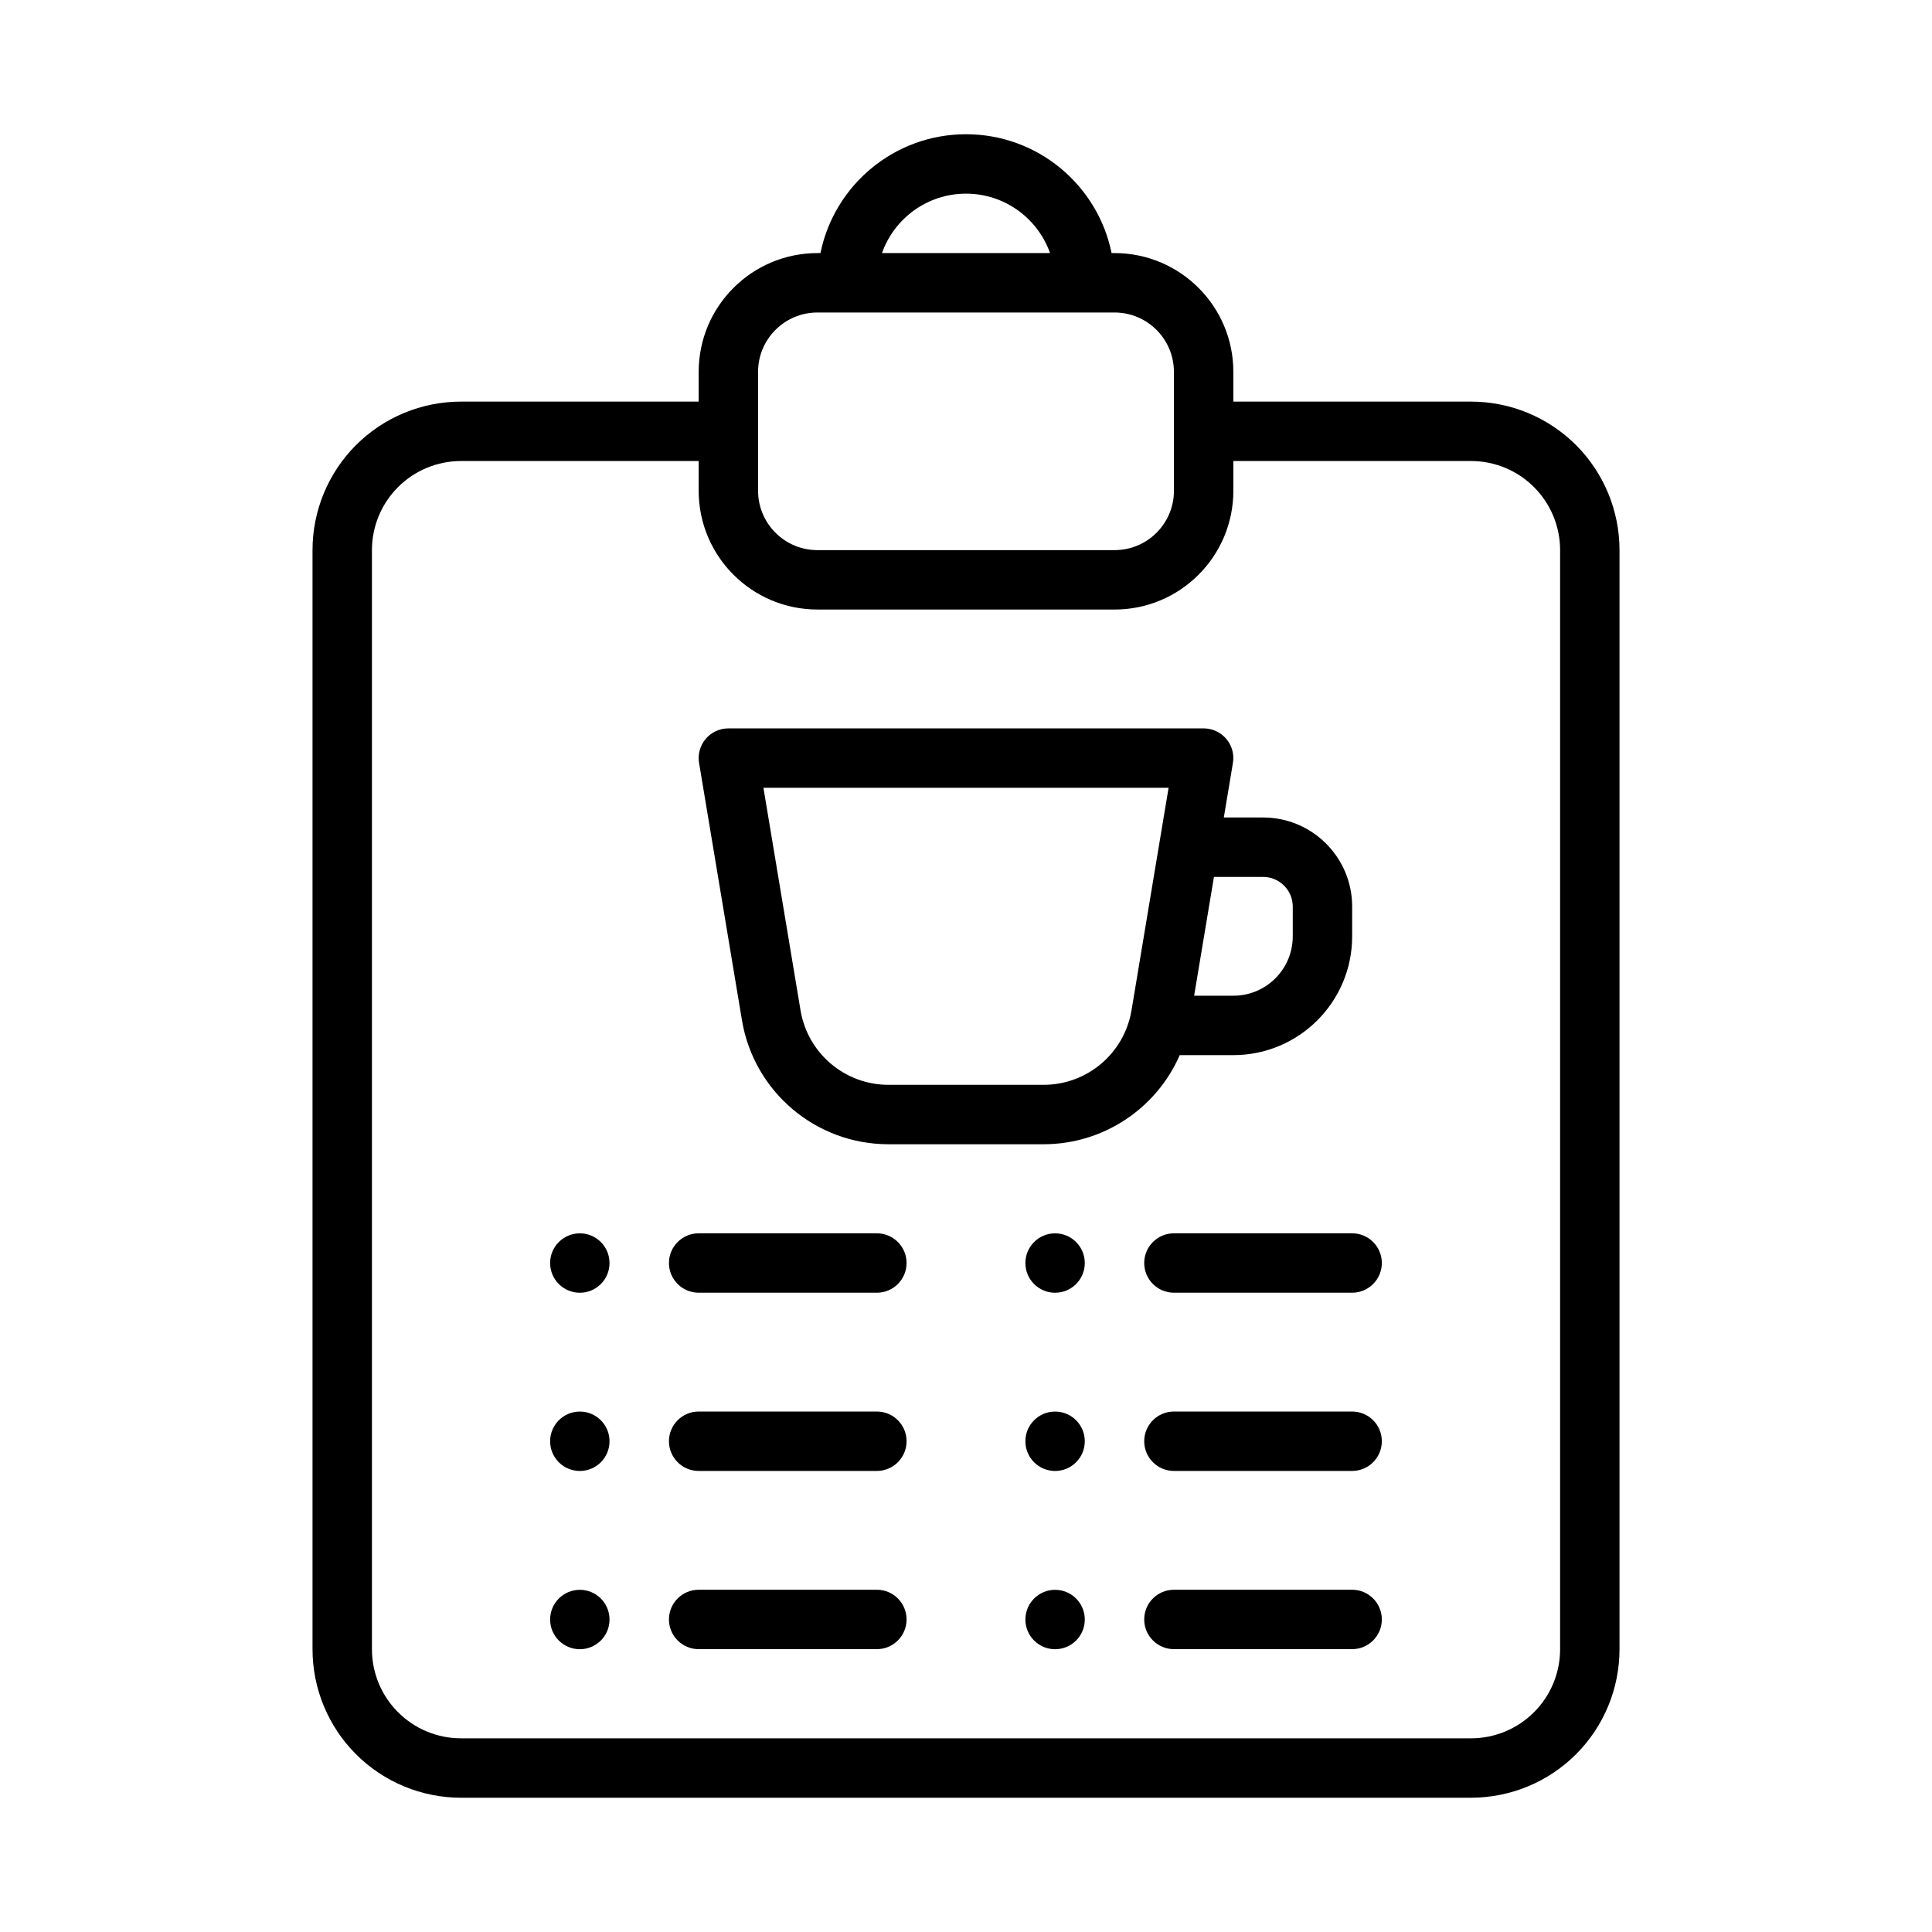 <?xml version="1.0" encoding="UTF-8"?>
<!-- Uploaded to: ICON Repo, www.iconrepo.com, Generator: ICON Repo Mixer Tools -->
<svg fill="#000000" width="800px" height="800px" version="1.1" viewBox="144 144 512 512" xmlns="http://www.w3.org/2000/svg">
 <g fill-rule="evenodd">
  <path d="m297.66 486.59c4.348 0 7.871-3.523 7.871-7.871s-3.523-7.871-7.871-7.871c-4.348 0-7.871 3.523-7.871 7.871s3.523 7.871 7.871 7.871z"/>
  <path d="m423.61 486.59c4.348 0 7.871-3.523 7.871-7.871s-3.523-7.871-7.871-7.871c-4.348 0-7.871 3.523-7.871 7.871s3.523 7.871 7.871 7.871z"/>
  <path d="m297.66 533.82c4.348 0 7.871-3.523 7.871-7.871 0-4.348-3.523-7.871-7.871-7.871-4.348 0-7.871 3.523-7.871 7.871 0 4.348 3.523 7.871 7.871 7.871z"/>
  <path d="m423.61 533.82c4.348 0 7.871-3.523 7.871-7.871s-3.523-7.871-7.871-7.871c-4.348 0-7.871 3.523-7.871 7.871s3.523 7.871 7.871 7.871z"/>
  <path d="m297.66 581.06c4.348 0 7.871-3.523 7.871-7.871s-3.523-7.871-7.871-7.871c-4.348 0-7.871 3.523-7.871 7.871s3.523 7.871 7.871 7.871z"/>
  <path d="m423.61 581.06c4.348 0 7.871-3.523 7.871-7.871s-3.523-7.871-7.871-7.871c-4.348 0-7.871 3.523-7.871 7.871s3.523 7.871 7.871 7.871z"/>
  <path d="m376.38 470.84h-47.23c-4.344 0-7.871 3.527-7.871 7.871s3.527 7.871 7.871 7.871h47.23c4.344 0 7.871-3.527 7.871-7.871s-3.527-7.871-7.871-7.871z"/>
  <path d="m502.33 470.84h-47.23c-4.344 0-7.871 3.527-7.871 7.871s3.527 7.871 7.871 7.871h47.23c4.344 0 7.871-3.527 7.871-7.871s-3.527-7.871-7.871-7.871z"/>
  <path d="m376.38 518.07h-47.23c-4.344 0-7.871 3.527-7.871 7.871s3.527 7.871 7.871 7.871h47.23c4.344 0 7.871-3.527 7.871-7.871s-3.527-7.871-7.871-7.871z"/>
  <path d="m502.33 518.07h-47.23c-4.344 0-7.871 3.527-7.871 7.871s3.527 7.871 7.871 7.871h47.23c4.344 0 7.871-3.527 7.871-7.871s-3.527-7.871-7.871-7.871z"/>
  <path d="m376.38 565.3h-47.23c-4.344 0-7.871 3.527-7.871 7.871s3.527 7.871 7.871 7.871h47.23c4.344 0 7.871-3.527 7.871-7.871s-3.527-7.871-7.871-7.871z"/>
  <path d="m502.33 565.3h-47.23c-4.344 0-7.871 3.527-7.871 7.871s3.527 7.871 7.871 7.871h47.23c4.344 0 7.871-3.527 7.871-7.871s-3.527-7.871-7.871-7.871z"/>
  <path d="m361.43 211.07c3.644-17.965 19.539-31.496 38.574-31.496s34.93 13.531 38.574 31.496h0.785c17.391 0 31.488 14.098 31.488 31.488v7.871h62.977c10.438 0 20.453 4.148 27.836 11.523 7.375 7.383 11.523 17.398 11.523 27.836v291.27c0 10.438-4.148 20.453-11.523 27.836-7.383 7.375-17.398 11.523-27.836 11.523h-267.65c-10.438 0-20.453-4.148-27.836-11.523-7.375-7.383-11.523-17.398-11.523-27.836v-291.27c0-10.438 4.148-20.453 11.523-27.836 7.383-7.375 17.398-11.523 27.836-11.523h62.977v-7.871c0-17.391 14.098-31.488 31.488-31.488zm-32.273 55.105h-62.977c-6.266 0-12.273 2.488-16.695 6.918-4.434 4.426-6.918 10.43-6.918 16.695v291.27c0 6.266 2.488 12.273 6.918 16.695 4.426 4.434 10.43 6.918 16.695 6.918h267.65c6.266 0 12.273-2.488 16.695-6.918 4.434-4.426 6.918-10.43 6.918-16.695v-291.27c0-6.266-2.488-12.273-6.918-16.695-4.426-4.434-10.43-6.918-16.695-6.918h-62.977v7.871c0 17.391-14.098 31.488-31.488 31.488l-78.723-0.004c-17.391 0-31.488-14.098-31.488-31.488zm125.95-23.617v31.488c0 8.699-7.047 15.742-15.742 15.742h-78.727c-8.699 0-15.742-7.047-15.742-15.742v-31.488c0-8.699 7.047-15.742 15.742-15.742h78.719c8.699 0 15.742 7.047 15.742 15.742zm-32.836-31.488c-3.242-9.172-11.988-15.75-22.27-15.75s-19.027 6.582-22.27 15.75z"/>
  <path d="m456.64 423.62c-6.133 14.066-20.137 23.617-36.086 23.617h-41.109c-19.246 0-35.668-13.91-38.824-32.891-4.66-27.953-11.359-68.156-11.359-68.156-0.387-2.281 0.262-4.613 1.754-6.375 1.496-1.77 3.691-2.785 6.008-2.785h125.95c2.312 0 4.512 1.016 6.008 2.785 1.496 1.762 2.141 4.094 1.754 6.375l-2.41 14.453h10.395c13.043 0 23.617 10.57 23.617 23.617v7.871c0 17.391-14.098 31.488-31.488 31.488zm-2.953-70.848h-107.37l9.832 58.984c1.898 11.391 11.754 19.734 23.301 19.734h41.109c11.547 0 21.402-8.344 23.301-19.734zm12.02 23.617-5.25 31.488h10.395c8.699 0 15.742-7.047 15.742-15.742v-7.871c0-4.344-3.527-7.871-7.871-7.871z"/>
 </g>
</svg>